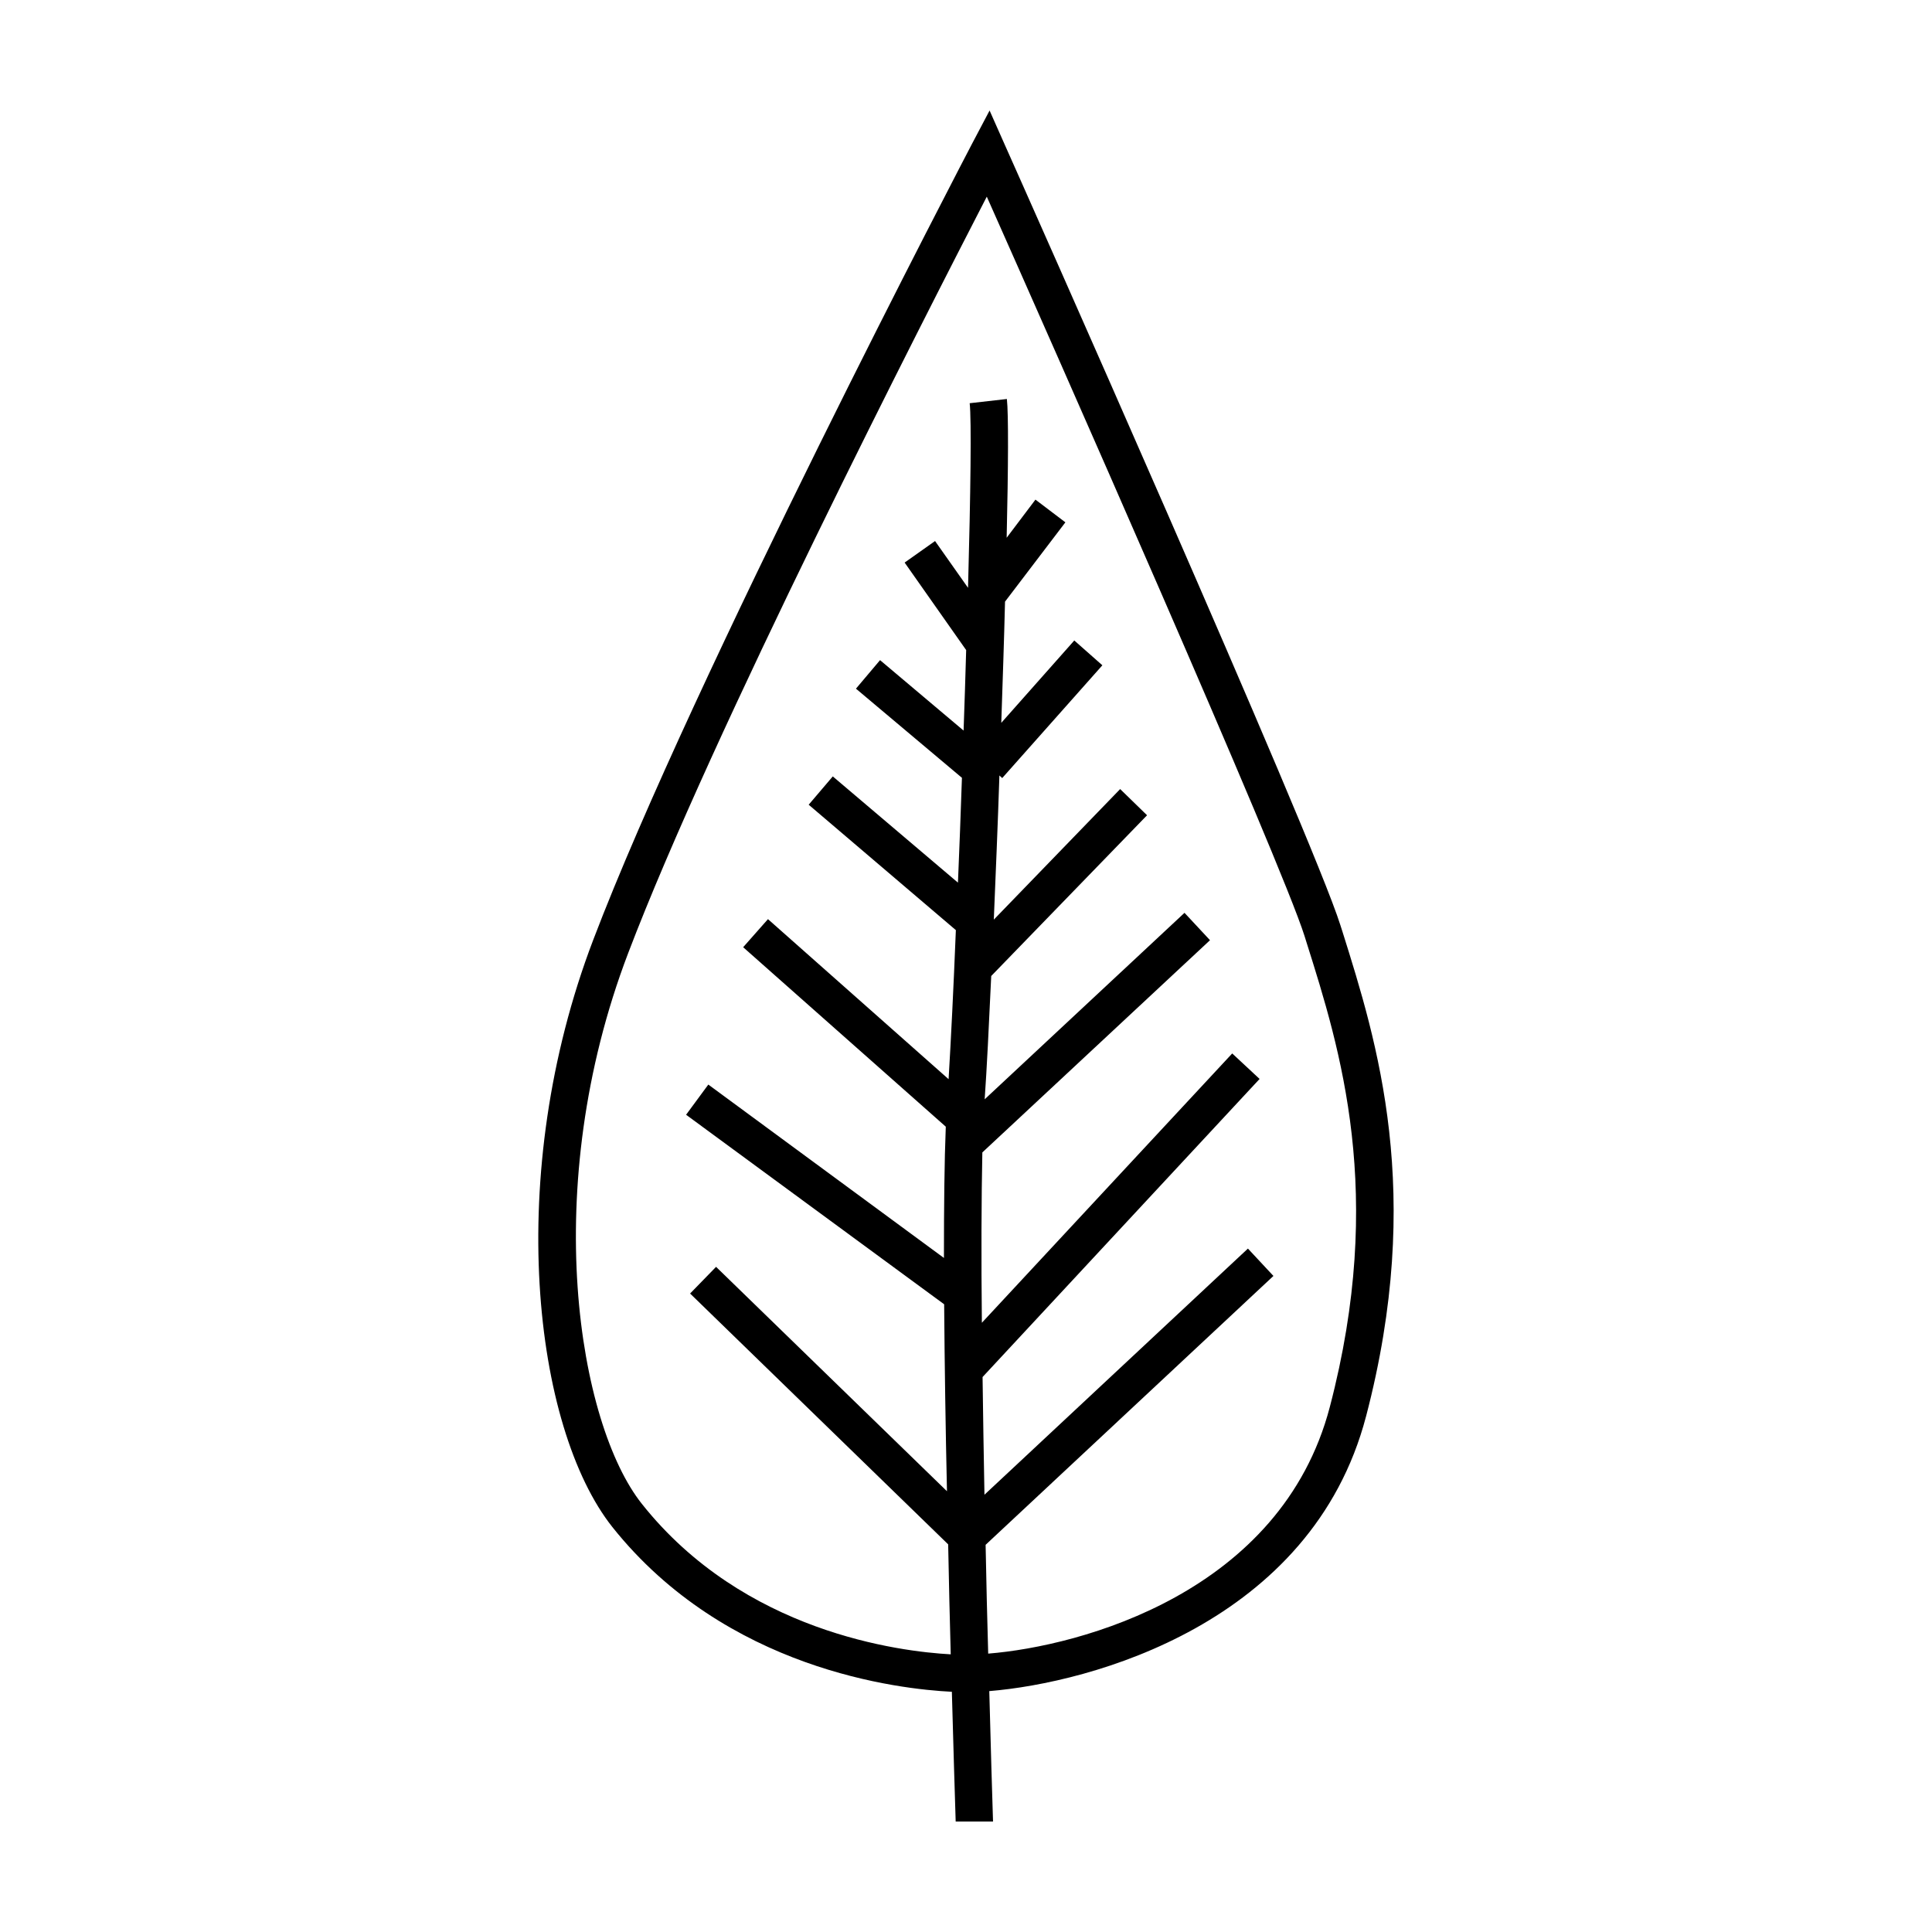 <?xml version="1.0" encoding="UTF-8"?>
<!-- The Best Svg Icon site in the world: iconSvg.co, Visit us! https://iconsvg.co -->
<svg fill="#000000" width="800px" height="800px" version="1.1" viewBox="144 144 512 512" xmlns="http://www.w3.org/2000/svg">
 <path d="m506.02 519.35c15.504-59.277 2.918-99.277-6.262-128.48l-0.559-1.738c-7.379-23.504-85.445-199.05-88.797-206.49l-4.152-9.355-4.777 9.055c-0.742 1.422-73.844 141.31-100.27 210.76-23.75 62.254-15.816 129.22 5.082 155.58 30.137 37.824 75.961 42.969 89.969 43.656 0.406 15.008 0.785 27.164 1.012 34.387h9.898c-0.23-7.113-0.598-19.422-0.992-34.566 26.738-2.18 85.457-17.871 99.844-72.809zm-100.82 34.039 76.273-71.25-6.758-7.254-69.824 65.234c-0.188-10.418-0.371-20.957-0.5-31.191l73.414-78.996-7.254-6.758-66.344 71.371c-0.188-17.301-0.125-33.051 0.125-45.141l60.332-56.242-6.758-7.254-52.957 49.418c0.559-7.875 1.113-19.285 1.738-32.676l41.297-42.598-7.129-6.941-33.484 34.602c0.5-12.09 1.055-25.113 1.484-38.199l0.746 0.684 26.539-29.887-7.441-6.574-19.348 21.824c0.371-11.098 0.746-22.012 0.992-32.117l15.996-21.02-7.934-6.016-7.629 10.105c0.434-18.785 0.5-32.805 0.059-36.773l-9.859 1.117c0.5 4.336 0.246 23.809-0.434 48.926l-8.742-12.402-8.062 5.707 16.309 23.191c-0.188 6.941-0.434 14.078-0.684 21.332l-22.137-18.668-6.387 7.562 28.086 23.625c-0.312 9.426-0.684 18.785-1.055 27.781l-33.172-28.152-6.387 7.5 39.004 33.234c-0.621 15.441-1.305 29.207-1.926 39.5l-47.867-42.41-6.574 7.441 53.699 47.559c-0.371 9.113-0.492 21.145-0.492 34.789l-62.441-45.949-5.891 8 68.391 50.227c0.121 15.688 0.371 32.805 0.746 49.543l-61.191-59.465-6.883 7.07 68.391 66.473c0.188 10.168 0.434 20.027 0.68 29.145-13.578-0.746-54.816-5.828-81.848-39.871-16.801-21.145-27.406-83.586-3.656-145.9 22.324-58.66 78.438-168.29 95.059-200.53 16.738 37.633 77.941 176.04 84.207 195.94l0.559 1.797c8.867 28.086 20.957 66.473 6.137 123.02-12.898 49.172-65.98 63.375-90.531 65.355-0.25-8.984-0.5-18.723-0.684-28.832z"/>
</svg>